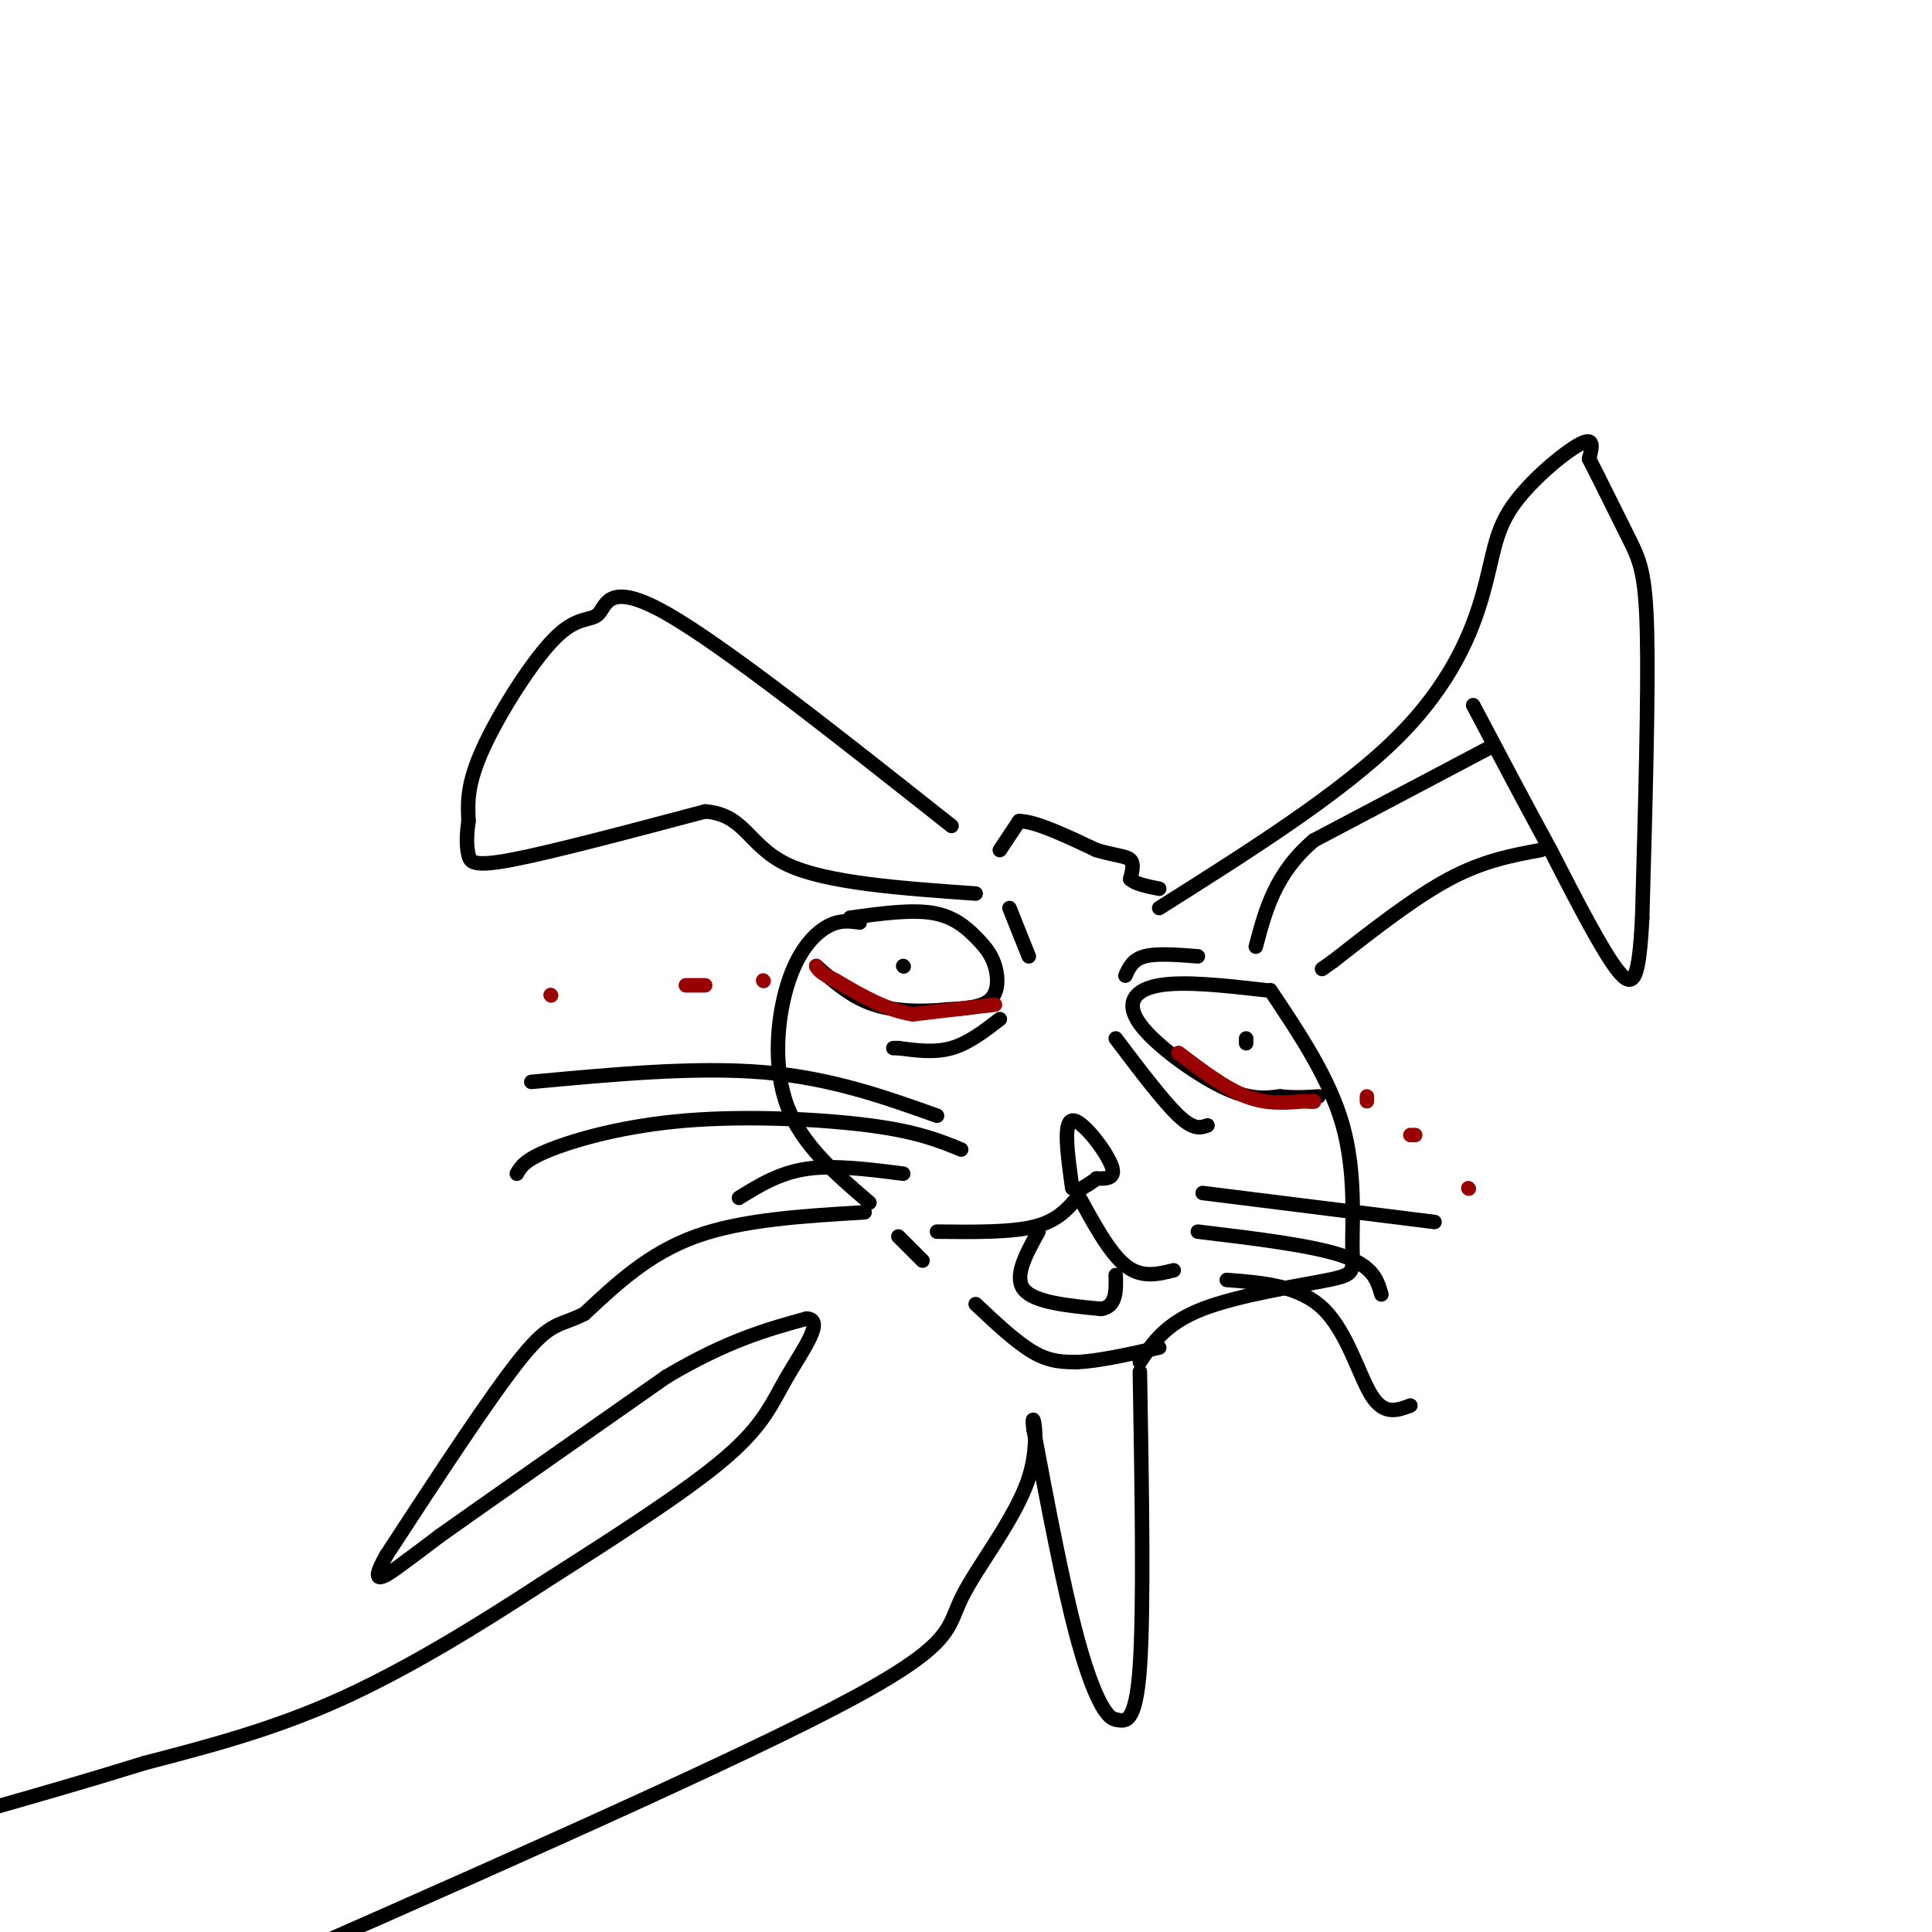 <svg viewBox='0 0 400 400' version='1.1' xmlns='http://www.w3.org/2000/svg' xmlns:xlink='http://www.w3.org/1999/xlink'><g fill='none' stroke='#000000' stroke-width='3' stroke-linecap='round' stroke-linejoin='round'><path d='M197,171c-23.509,-18.604 -47.018,-37.209 -59,-44c-11.982,-6.791 -12.439,-1.769 -14,0c-1.561,1.769 -4.228,0.284 -9,5c-4.772,4.716 -11.649,15.633 -15,23c-3.351,7.367 -3.175,11.183 -3,15'/><path d='M97,170c-0.524,3.726 -0.333,5.542 0,7c0.333,1.458 0.810,2.560 9,1c8.190,-1.560 24.095,-5.780 40,-10'/><path d='M146,168c8.267,0.622 8.933,7.178 17,11c8.067,3.822 23.533,4.911 39,6'/><path d='M178,191c-2.155,-0.310 -4.310,-0.619 -7,1c-2.690,1.619 -5.917,5.167 -8,12c-2.083,6.833 -3.024,16.952 0,25c3.024,8.048 10.012,14.024 17,20'/><path d='M222,246c-0.956,-6.844 -1.911,-13.689 0,-14c1.911,-0.311 6.689,5.911 8,9c1.311,3.089 -0.844,3.044 -3,3'/><path d='M227,244c-1.000,0.833 -2.000,1.417 -3,2'/><path d='M223,248c-2.083,2.417 -4.167,4.833 -9,6c-4.833,1.167 -12.417,1.083 -20,1'/><path d='M223,247c3.333,6.167 6.667,12.333 10,15c3.333,2.667 6.667,1.833 10,1'/><path d='M215,255c-2.583,4.667 -5.167,9.333 -3,12c2.167,2.667 9.083,3.333 16,4'/><path d='M228,271c3.167,-0.500 3.083,-3.750 3,-7'/><path d='M199,238c-4.524,-1.851 -9.048,-3.702 -19,-5c-9.952,-1.298 -25.333,-2.042 -38,-1c-12.667,1.042 -22.619,3.869 -28,6c-5.381,2.131 -6.190,3.565 -7,5'/><path d='M194,231c-11.000,-3.917 -22.000,-7.833 -36,-9c-14.000,-1.167 -31.000,0.417 -48,2'/><path d='M187,243c-7.167,-0.917 -14.333,-1.833 -20,-1c-5.667,0.833 -9.833,3.417 -14,6'/><path d='M249,247c0.000,0.000 48.000,6.000 48,6'/><path d='M248,255c11.833,1.417 23.667,2.833 30,5c6.333,2.167 7.167,5.083 8,8'/><path d='M254,265c7.511,0.578 15.022,1.156 20,6c4.978,4.844 7.422,13.956 10,18c2.578,4.044 5.289,3.022 8,2'/><path d='M263,205c6.148,9.185 12.297,18.370 15,28c2.703,9.630 1.962,19.705 2,25c0.038,5.295 0.856,5.810 -5,7c-5.856,1.190 -18.388,3.054 -26,6c-7.612,2.946 -10.306,6.973 -13,11'/><path d='M262,205c-8.411,-0.952 -16.821,-1.905 -22,-1c-5.179,0.905 -7.125,3.667 -4,8c3.125,4.333 11.321,10.238 17,13c5.679,2.762 8.839,2.381 12,2'/><path d='M265,227c3.333,0.333 5.667,0.167 8,0'/><path d='M258,215c0.000,0.000 0.000,1.000 0,1'/><path d='M176,190c6.281,-0.860 12.561,-1.719 17,-1c4.439,0.719 7.035,3.018 9,5c1.965,1.982 3.298,3.649 4,6c0.702,2.351 0.772,5.386 -1,7c-1.772,1.614 -5.386,1.807 -9,2'/><path d='M196,209c-4.200,0.444 -10.200,0.556 -15,-1c-4.800,-1.556 -8.400,-4.778 -12,-8'/><path d='M187,200c0.000,0.000 0.100,0.100 0.1,0.1'/><path d='M240,188c18.745,-11.833 37.490,-23.665 49,-35c11.510,-11.335 15.786,-22.172 18,-30c2.214,-7.828 2.365,-12.646 6,-18c3.635,-5.354 10.753,-11.244 14,-13c3.247,-1.756 2.624,0.622 2,3'/><path d='M329,95c1.869,3.595 5.542,11.083 8,16c2.458,4.917 3.702,7.262 4,20c0.298,12.738 -0.351,35.869 -1,59'/><path d='M340,190c-0.644,12.733 -1.756,15.067 -5,11c-3.244,-4.067 -8.622,-14.533 -14,-25'/><path d='M321,176c-5.000,-9.167 -10.500,-19.583 -16,-30'/><path d='M319,176c-5.917,1.083 -11.833,2.167 -19,6c-7.167,3.833 -15.583,10.417 -24,17'/><path d='M276,199c-4.000,2.833 -2.000,1.417 0,0'/><path d='M207,176c0.000,0.000 4.000,-6.000 4,-6'/><path d='M211,170c3.333,0.000 9.667,3.000 16,6'/><path d='M227,176c4.044,1.200 6.156,1.200 7,2c0.844,0.800 0.422,2.400 0,4'/><path d='M234,182c1.000,1.000 3.500,1.500 6,2'/><path d='M179,251c-12.667,0.750 -25.333,1.500 -35,5c-9.667,3.500 -16.333,9.750 -23,16'/><path d='M121,272c-5.222,2.667 -6.778,1.333 -13,9c-6.222,7.667 -17.111,24.333 -28,41'/><path d='M80,322c-4.044,7.089 -0.156,4.311 3,2c3.156,-2.311 5.578,-4.156 8,-6'/><path d='M91,318c9.167,-6.500 28.083,-19.750 47,-33'/><path d='M138,285c12.667,-7.500 20.833,-9.750 29,-12'/><path d='M167,273c3.905,0.155 -0.833,6.542 -4,12c-3.167,5.458 -4.762,9.988 -13,17c-8.238,7.012 -23.119,16.506 -38,26'/><path d='M112,328c-13.467,8.800 -28.133,17.800 -42,24c-13.867,6.200 -26.933,9.600 -40,13'/><path d='M30,365c-12.333,3.833 -23.167,6.917 -34,10'/><path d='M236,284c0.417,24.500 0.833,49.000 0,61c-0.833,12.000 -2.917,11.500 -5,11'/><path d='M231,356c-2.156,-0.156 -5.044,-6.044 -8,-17c-2.956,-10.956 -5.978,-26.978 -9,-43'/><path d='M214,296c-0.780,-5.727 1.770,1.455 -1,10c-2.770,8.545 -10.861,18.455 -14,25c-3.139,6.545 -1.325,9.727 -27,23c-25.675,13.273 -78.837,36.636 -132,60'/><path d='M202,270c4.250,4.000 8.500,8.000 12,10c3.500,2.000 6.250,2.000 9,2'/><path d='M223,282c4.333,-0.167 10.667,-1.583 17,-3'/><path d='M207,211c-3.250,2.500 -6.500,5.000 -10,6c-3.500,1.000 -7.250,0.500 -11,0'/><path d='M186,217c-1.833,0.000 -0.917,0.000 0,0'/><path d='M231,215c4.917,6.500 9.833,13.000 13,16c3.167,3.000 4.583,2.500 6,2'/><path d='M209,188c0.000,0.000 4.000,10.000 4,10'/><path d='M233,202c0.750,-1.667 1.500,-3.333 4,-4c2.500,-0.667 6.750,-0.333 11,0'/><path d='M186,256c0.000,0.000 5.000,5.000 5,5'/></g>
<g fill='none' stroke='#990000' stroke-width='3' stroke-linecap='round' stroke-linejoin='round'><path d='M206,208c0.000,0.000 -17.000,2.000 -17,2'/><path d='M189,210c-5.500,-0.833 -10.750,-3.917 -16,-7'/><path d='M173,203c-3.333,-1.667 -3.667,-2.333 -4,-3'/><path d='M244,218c4.833,3.667 9.667,7.333 14,9c4.333,1.667 8.167,1.333 12,1'/><path d='M270,228c2.333,0.167 2.167,0.083 2,0'/><path d='M283,227c0.000,0.000 0.000,1.000 0,1'/><path d='M292,235c0.000,0.000 1.000,0.000 1,0'/><path d='M304,246c0.000,0.000 0.100,0.100 0.1,0.1'/><path d='M158,203c0.000,0.000 0.100,0.100 0.1,0.1'/><path d='M146,204c0.000,0.000 -4.000,0.000 -4,0'/><path d='M114,206c0.000,0.000 0.100,0.100 0.1,0.1'/></g>
<g fill='none' stroke='#000000' stroke-width='3' stroke-linecap='round' stroke-linejoin='round'><path d='M308,155c0.000,0.000 -36.000,19.000 -36,19'/><path d='M272,174c-8.000,6.833 -10.000,14.417 -12,22'/></g>
</svg>